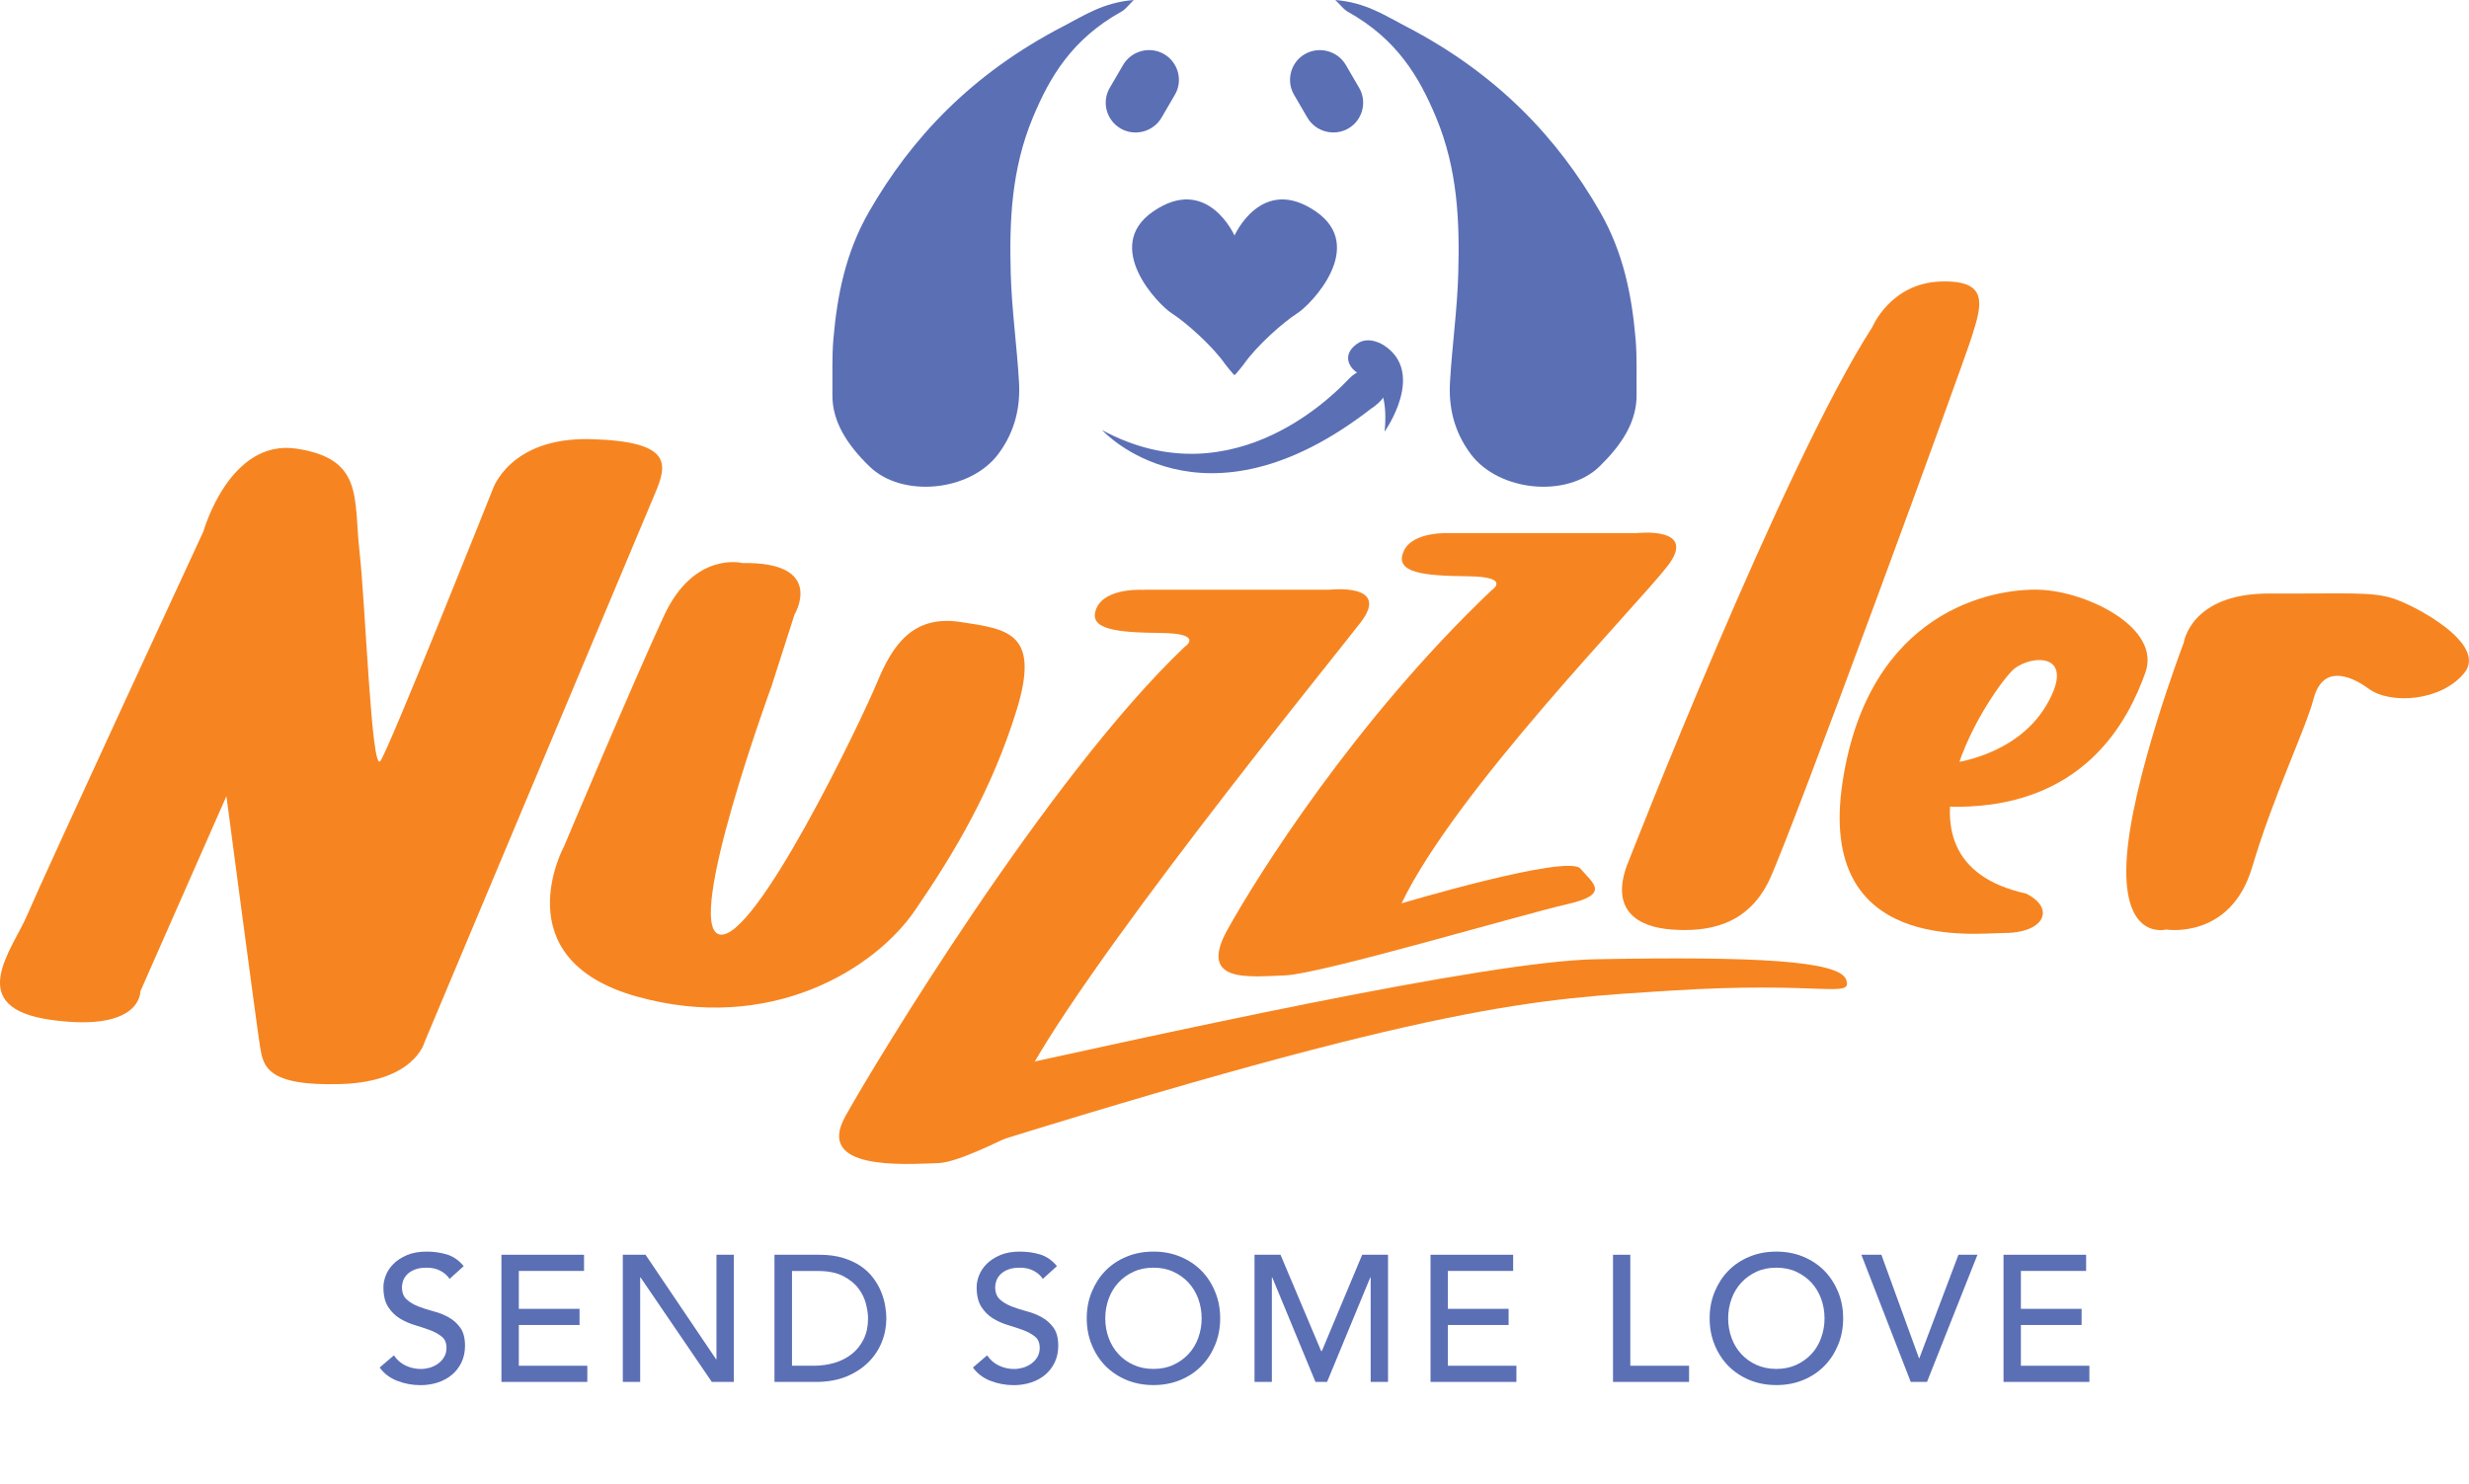 <svg xmlns="http://www.w3.org/2000/svg" fill="none" viewBox="0 0 178 107" height="107" width="178">
<g clip-path="url(#clip0_1_3970)">
<path fill="#F68521" d="M67.655 78.074C83.988 74.471 107.151 69.318 115.037 69.173C126.47 68.961 132.622 69.268 133.099 70.651C133.576 72.034 131.336 70.74 120.431 71.437C110.884 72.051 103.997 72.207 68.8 83.249"></path>
<path fill="#F68521" d="M16.322 57.417L10.114 71.499C10.114 71.499 10.232 74.427 3.755 73.556C-2.722 72.686 0.909 68.493 1.998 65.905C3.087 63.317 14.671 38.305 14.671 38.305C14.671 38.305 16.54 31.618 21.384 32.354C26.233 33.09 25.487 35.918 25.919 39.766C26.351 43.614 26.778 55.772 27.423 54.879C28.069 53.987 35.506 35.327 35.506 35.327C35.506 35.327 36.701 31.507 42.606 31.668C48.51 31.83 48.106 33.481 47.242 35.539C46.377 37.597 30.6 75.168 30.6 75.168C30.6 75.168 29.887 78.018 24.544 78.174C19.201 78.33 18.976 76.875 18.746 75.464C18.516 74.053 16.322 57.406 16.322 57.406V57.417Z"></path>
<path fill="#F68521" d="M82.523 42.527H95.847C95.847 42.527 100.321 42.008 98.081 44.902C95.847 47.797 77.399 70.456 73.492 78.604C73.492 78.604 85.47 75.029 86.385 76.1C87.299 77.17 84.269 77.505 81.097 78.219C77.926 78.933 70.175 83.784 67.644 83.874C65.112 83.963 58.77 84.415 60.937 80.511C63.103 76.613 75.558 56.006 85.397 46.654C85.397 46.654 86.906 45.678 83.69 45.644C80.474 45.611 78.398 45.399 79.049 43.865C79.7 42.331 82.512 42.538 82.512 42.538L82.523 42.527Z"></path>
<path fill="#F68521" d="M53.505 40.597C53.505 40.597 50.031 39.727 47.865 44.411C45.693 49.096 40.669 61.019 40.669 61.019C40.669 61.019 36.23 69.128 45.867 71.85C55.498 74.566 63.041 69.92 65.971 65.643C68.901 61.36 71.522 56.904 73.279 51.249C75.036 45.594 72.65 45.371 69.238 44.852C65.825 44.333 64.349 46.497 63.227 49.224C62.104 51.946 54.37 68.08 51.844 67.377C49.319 66.674 55.627 49.475 55.627 49.475L57.277 44.322C57.277 44.322 59.59 40.496 53.505 40.602V40.597Z"></path>
<path fill="#F68521" d="M104.659 38.444H117.984C117.984 38.444 122.457 37.925 120.218 40.82C117.984 43.714 104.951 56.998 101.045 65.141C101.045 65.141 113.022 61.566 113.937 62.637C114.852 63.707 116.137 64.494 112.966 65.208C109.801 65.921 95.168 70.255 92.637 70.338C90.106 70.422 86.328 70.946 88.489 67.048C90.65 63.15 97.694 51.923 107.533 42.565C107.533 42.565 109.043 41.589 105.827 41.556C102.611 41.523 100.534 41.311 101.185 39.777C101.836 38.243 104.648 38.45 104.648 38.45L104.659 38.444Z"></path>
<path fill="#F68521" d="M117.31 62.364C117.31 62.364 128.575 33.492 134.979 23.593C134.979 23.593 136.287 20.436 139.873 20.302C143.46 20.169 142.865 22.015 142.158 24.268C141.45 26.521 129.153 60.105 127.559 63.457C125.965 66.808 123.018 67.21 120.532 67.031C118.046 66.853 116.092 65.643 117.305 62.364H117.31Z"></path>
<path fill="#F68521" d="M140.614 55.041C140.614 55.041 145.346 54.6 147.546 50.83C149.746 47.06 146.513 47.178 145.205 48.237C143.892 49.297 134.99 61.979 146.047 64.432C146.047 64.432 147.125 64.89 147.265 65.682C147.405 66.474 146.474 67.288 144.436 67.282C142.399 67.282 130.96 68.777 132.835 56.407C134.71 44.038 143.656 42.415 147.029 42.526C150.403 42.638 155.836 45.242 154.668 48.505C153.495 51.762 150.313 58.554 140.193 58.164L140.614 55.047V55.041Z"></path>
<path fill="#F68521" d="M157.435 46.358C157.435 46.358 157.907 42.778 163.62 42.8C169.334 42.822 170.905 42.66 172.466 43.135C174.026 43.608 179.358 46.425 177.674 48.511C175.996 50.596 172.32 50.803 170.782 49.676C169.244 48.55 167.42 48.064 166.808 50.357C166.196 52.649 163.918 57.316 162.363 62.548C160.808 67.779 156.167 67.031 156.167 67.031C156.167 67.031 153.029 67.868 153.31 62.146C153.59 56.419 157.429 46.364 157.429 46.364L157.435 46.358Z"></path>
<path fill="#5B6FB5" d="M79.459 31.019C79.459 31.019 86.648 38.949 98.862 29.457C98.862 29.457 100.484 28.476 99.883 27.399C99.12 26.027 97.862 26.691 97.251 27.316C96.639 27.94 89.095 36.216 79.459 31.019Z"></path>
<path fill="#5B6FB5" d="M99.821 31.125C99.821 31.125 102.852 26.875 99.754 24.89C99.754 24.89 98.693 24.181 97.846 24.784C96.762 25.548 97.245 26.407 97.711 26.78C98.177 27.16 100.231 26.903 99.821 31.13V31.125Z"></path>
<path fill="#5B6FB5" d="M81.737 -0C79.531 0.178 78.168 1.115 76.686 1.879C70.018 5.331 65.691 9.982 62.654 15.264C60.948 18.236 60.353 21.331 60.084 24.438C59.971 25.765 60.027 27.092 60.011 28.42C59.977 30.439 61.127 32.117 62.676 33.629C65.034 35.937 69.962 35.447 71.977 32.731C73.206 31.08 73.565 29.318 73.464 27.544C73.312 24.94 72.942 22.352 72.869 19.748C72.763 15.983 72.903 12.219 74.469 8.46C75.687 5.543 77.281 2.827 80.839 0.842C81.148 0.675 81.333 0.39 81.737 -0Z"></path>
<path fill="#5B6FB5" d="M96.263 -3.83289e-05C98.469 0.178 99.832 1.115 101.314 1.879C107.982 5.331 112.309 9.983 115.346 15.264C117.052 18.236 117.647 21.332 117.916 24.438C118.029 25.765 117.972 27.093 117.989 28.42C118.023 30.439 116.872 32.117 115.323 33.629C112.966 35.938 108.038 35.447 106.023 32.731C104.794 31.08 104.435 29.318 104.536 27.544C104.687 24.94 105.058 22.352 105.131 19.748C105.237 15.983 105.097 12.219 103.531 8.46C102.313 5.543 100.719 2.827 97.161 0.842C96.858 0.669 96.672 0.385 96.263 -0.006V-3.83289e-05Z"></path>
<path fill="#5B6FB5" d="M67.054 31.314C67.054 31.314 70.876 32.268 71.432 27.388C71.988 22.508 72.667 13.92 72.875 11.817C73.077 9.715 74.811 4.328 77.606 2.822C77.606 2.822 78.577 2.203 78.437 1.963C78.296 1.723 77.746 1.812 76.456 2.671C75.159 3.525 66.83 7.858 64.686 17.11C62.547 26.367 63.76 30.277 67.054 31.314Z"></path>
<path fill="#5B6FB5" d="M110.945 31.314C110.945 31.314 107.123 32.268 106.568 27.388C106.012 22.508 105.333 13.92 105.125 11.817C104.923 9.715 103.189 4.328 100.394 2.822C100.394 2.822 99.423 2.203 99.563 1.963C99.703 1.723 100.253 1.812 101.544 2.671C102.835 3.53 111.17 7.858 113.314 17.11C115.452 26.367 114.24 30.277 110.945 31.314Z"></path>
<path fill="#5B6FB5" d="M83.915 3.898C82.888 3.307 81.563 3.664 80.968 4.685L80.003 6.341C79.408 7.362 79.767 8.678 80.794 9.269C81.821 9.86 83.146 9.503 83.741 8.482L84.706 6.826C85.301 5.806 84.942 4.489 83.915 3.898Z"></path>
<path fill="#5B6FB5" d="M97.026 4.685C96.431 3.664 95.106 3.313 94.079 3.898C93.052 4.484 92.699 5.806 93.288 6.826L94.253 8.482C94.848 9.503 96.173 9.854 97.2 9.269C98.227 8.678 98.581 7.362 97.991 6.341L97.026 4.685Z"></path>
<path fill="#5B6FB5" d="M89 27.048C88.927 27.031 88.332 26.267 88.332 26.267C87.406 24.934 85.469 23.222 84.476 22.592C83.483 21.962 79.47 17.785 83.123 15.258C87.041 12.548 89 16.987 89 16.987V27.048Z"></path>
<path fill="#5B6FB5" d="M89 27.048C89.073 27.031 89.668 26.267 89.668 26.267C90.594 24.934 92.53 23.222 93.524 22.592C94.545 21.945 98.53 17.785 94.876 15.258C90.959 12.548 89 16.987 89 16.987V27.048Z"></path>
<path fill="#5B6FB5" d="M28.395 97.733C28.619 98.068 28.911 98.319 29.259 98.481C29.607 98.642 29.972 98.72 30.348 98.72C30.555 98.72 30.769 98.687 30.988 98.626C31.206 98.559 31.403 98.464 31.582 98.336C31.762 98.207 31.908 98.046 32.02 97.856C32.133 97.666 32.189 97.443 32.189 97.198C32.189 96.847 32.077 96.573 31.852 96.389C31.627 96.205 31.347 96.049 31.01 95.921C30.673 95.798 30.308 95.675 29.916 95.558C29.523 95.441 29.158 95.279 28.821 95.073C28.484 94.867 28.204 94.588 27.979 94.237C27.755 93.885 27.642 93.417 27.642 92.82C27.642 92.552 27.699 92.268 27.816 91.967C27.934 91.666 28.119 91.387 28.372 91.136C28.625 90.885 28.945 90.678 29.343 90.506C29.736 90.338 30.213 90.255 30.769 90.255C31.274 90.255 31.756 90.322 32.217 90.461C32.677 90.6 33.081 90.879 33.429 91.303L32.413 92.223C32.256 91.984 32.037 91.788 31.751 91.638C31.465 91.487 31.139 91.415 30.774 91.415C30.41 91.415 30.14 91.459 29.91 91.549C29.68 91.638 29.495 91.755 29.354 91.9C29.214 92.045 29.119 92.195 29.062 92.357C29.006 92.519 28.978 92.675 28.978 92.809C28.978 93.199 29.09 93.495 29.315 93.701C29.54 93.907 29.82 94.075 30.157 94.209C30.494 94.337 30.858 94.454 31.251 94.56C31.644 94.66 32.009 94.805 32.346 94.995C32.683 95.179 32.958 95.43 33.188 95.748C33.412 96.06 33.525 96.495 33.525 97.047C33.525 97.488 33.44 97.884 33.272 98.241C33.104 98.592 32.873 98.893 32.587 99.133C32.301 99.373 31.964 99.562 31.571 99.691C31.178 99.819 30.763 99.886 30.32 99.886C29.73 99.886 29.169 99.78 28.636 99.574C28.108 99.367 27.687 99.049 27.373 98.614L28.4 97.733H28.395Z"></path>
<path fill="#5B6FB5" d="M36.151 90.483H42.106V91.649H37.403V94.382H41.781V95.547H37.403V98.486H42.342V99.652H36.151V90.483Z"></path>
<path fill="#5B6FB5" d="M44.896 90.483H46.54L51.625 98.018H51.653V90.483H52.905V99.652H51.317L46.181 92.117H46.153V99.652H44.901V90.483H44.896Z"></path>
<path fill="#5B6FB5" d="M55.841 90.483H59.057C59.708 90.483 60.28 90.556 60.769 90.707C61.257 90.857 61.683 91.052 62.048 91.298C62.407 91.543 62.711 91.827 62.946 92.145C63.188 92.463 63.373 92.792 63.513 93.127C63.653 93.462 63.754 93.802 63.811 94.136C63.872 94.471 63.9 94.783 63.9 95.068C63.9 95.653 63.794 96.222 63.575 96.769C63.356 97.315 63.036 97.806 62.609 98.23C62.183 98.654 61.655 98.999 61.027 99.261C60.398 99.518 59.668 99.652 58.843 99.652H55.835V90.483H55.841ZM57.092 98.486H58.669C59.197 98.486 59.702 98.414 60.173 98.274C60.645 98.135 61.06 97.917 61.42 97.633C61.773 97.349 62.059 96.992 62.267 96.568C62.475 96.138 62.581 95.642 62.581 95.073C62.581 94.778 62.531 94.437 62.435 94.041C62.34 93.651 62.16 93.277 61.897 92.921C61.633 92.564 61.262 92.268 60.797 92.023C60.325 91.777 59.719 91.654 58.972 91.654H57.098V98.492L57.092 98.486Z"></path>
<path fill="#5B6FB5" d="M71.163 97.733C71.388 98.068 71.68 98.319 72.028 98.481C72.375 98.642 72.74 98.72 73.116 98.72C73.324 98.72 73.537 98.687 73.756 98.626C73.975 98.559 74.171 98.464 74.351 98.336C74.531 98.207 74.677 98.046 74.789 97.856C74.901 97.666 74.957 97.443 74.957 97.198C74.957 96.847 74.845 96.573 74.621 96.389C74.396 96.205 74.115 96.049 73.779 95.921C73.442 95.798 73.077 95.675 72.684 95.558C72.291 95.441 71.926 95.279 71.59 95.073C71.253 94.867 70.972 94.588 70.748 94.237C70.523 93.885 70.411 93.417 70.411 92.82C70.411 92.552 70.467 92.268 70.585 91.967C70.703 91.666 70.888 91.387 71.141 91.136C71.393 90.885 71.713 90.678 72.112 90.506C72.504 90.338 72.982 90.255 73.537 90.255C74.042 90.255 74.525 90.322 74.985 90.461C75.446 90.6 75.85 90.879 76.198 91.303L75.182 92.223C75.025 91.984 74.806 91.788 74.519 91.638C74.233 91.487 73.908 91.415 73.543 91.415C73.178 91.415 72.909 91.459 72.678 91.549C72.448 91.638 72.263 91.755 72.123 91.9C71.983 92.045 71.887 92.195 71.831 92.357C71.775 92.519 71.747 92.675 71.747 92.809C71.747 93.199 71.859 93.495 72.084 93.701C72.308 93.907 72.589 94.075 72.925 94.209C73.262 94.337 73.627 94.454 74.02 94.56C74.413 94.66 74.778 94.805 75.114 94.995C75.451 95.179 75.726 95.43 75.956 95.748C76.181 96.06 76.293 96.495 76.293 97.047C76.293 97.488 76.209 97.884 76.04 98.241C75.872 98.592 75.642 98.893 75.356 99.133C75.07 99.373 74.733 99.562 74.34 99.691C73.947 99.819 73.532 99.886 73.088 99.886C72.499 99.886 71.938 99.78 71.404 99.574C70.877 99.367 70.456 99.049 70.142 98.614L71.169 97.733H71.163Z"></path>
<path fill="#5B6FB5" d="M83.157 99.88C82.456 99.88 81.805 99.758 81.215 99.512C80.626 99.267 80.121 98.927 79.694 98.497C79.273 98.068 78.942 97.555 78.706 96.969C78.465 96.384 78.347 95.748 78.347 95.067C78.347 94.387 78.465 93.751 78.706 93.166C78.948 92.58 79.273 92.067 79.694 91.638C80.115 91.208 80.62 90.868 81.215 90.623C81.805 90.377 82.456 90.255 83.157 90.255C83.859 90.255 84.51 90.377 85.099 90.623C85.689 90.868 86.194 91.208 86.62 91.638C87.041 92.067 87.372 92.58 87.608 93.166C87.849 93.751 87.967 94.387 87.967 95.067C87.967 95.748 87.849 96.384 87.608 96.969C87.367 97.555 87.041 98.068 86.62 98.497C86.199 98.927 85.694 99.267 85.099 99.512C84.504 99.758 83.859 99.88 83.157 99.88ZM83.157 98.715C83.685 98.715 84.168 98.62 84.588 98.425C85.009 98.23 85.38 97.968 85.683 97.644C85.986 97.315 86.222 96.93 86.385 96.484C86.547 96.038 86.632 95.564 86.632 95.067C86.632 94.571 86.547 94.097 86.385 93.651C86.222 93.205 85.986 92.82 85.683 92.491C85.38 92.162 85.015 91.9 84.588 91.705C84.162 91.509 83.685 91.415 83.157 91.415C82.63 91.415 82.147 91.509 81.726 91.705C81.299 91.9 80.935 92.162 80.632 92.491C80.328 92.82 80.093 93.205 79.93 93.651C79.767 94.097 79.683 94.571 79.683 95.067C79.683 95.564 79.767 96.043 79.93 96.484C80.093 96.925 80.328 97.315 80.632 97.644C80.935 97.973 81.299 98.235 81.726 98.425C82.153 98.62 82.63 98.715 83.157 98.715Z"></path>
<path fill="#5B6FB5" d="M90.454 90.483H92.317L95.247 97.427H95.298L98.205 90.483H100.068V99.652H98.817V92.117H98.789L95.674 99.652H94.837L91.722 92.117H91.694V99.652H90.443V90.483H90.454Z"></path>
<path fill="#5B6FB5" d="M103.133 90.483H109.088V91.649H104.384V94.382H108.762V95.547H104.384V98.486H109.324V99.652H103.133V90.483Z"></path>
<path fill="#5B6FB5" d="M116.283 90.483H117.535V98.486H121.772V99.652H116.289V90.483H116.283Z"></path>
<path fill="#5B6FB5" d="M128.064 99.88C127.363 99.88 126.712 99.758 126.122 99.512C125.533 99.267 125.028 98.927 124.601 98.497C124.18 98.068 123.849 97.555 123.613 96.969C123.372 96.384 123.254 95.748 123.254 95.067C123.254 94.387 123.372 93.751 123.613 93.166C123.855 92.58 124.18 92.067 124.601 91.638C125.022 91.208 125.527 90.868 126.122 90.623C126.712 90.377 127.363 90.255 128.064 90.255C128.766 90.255 129.417 90.377 130.006 90.623C130.596 90.868 131.101 91.208 131.527 91.638C131.948 92.067 132.279 92.58 132.521 93.166C132.762 93.751 132.88 94.387 132.88 95.067C132.88 95.748 132.762 96.384 132.521 96.969C132.279 97.555 131.954 98.068 131.527 98.497C131.106 98.927 130.601 99.267 130.006 99.512C129.417 99.758 128.766 99.88 128.064 99.88ZM128.064 98.715C128.592 98.715 129.069 98.62 129.495 98.425C129.922 98.23 130.287 97.968 130.59 97.644C130.893 97.321 131.129 96.93 131.291 96.484C131.454 96.038 131.538 95.564 131.538 95.067C131.538 94.571 131.454 94.097 131.291 93.651C131.129 93.205 130.893 92.82 130.59 92.491C130.287 92.162 129.922 91.9 129.495 91.705C129.069 91.509 128.592 91.415 128.064 91.415C127.537 91.415 127.054 91.509 126.633 91.705C126.212 91.9 125.842 92.162 125.538 92.491C125.235 92.82 125 93.205 124.837 93.651C124.674 94.097 124.59 94.571 124.59 95.067C124.59 95.564 124.674 96.043 124.837 96.484C125 96.93 125.235 97.315 125.538 97.644C125.842 97.973 126.206 98.235 126.633 98.425C127.06 98.614 127.537 98.715 128.064 98.715Z"></path>
<path fill="#5B6FB5" d="M134.188 90.483H135.636L138.347 97.94H138.375L141.192 90.483H142.562L138.925 99.652H137.752L134.193 90.483H134.188Z"></path>
<path fill="#5B6FB5" d="M144.442 90.483H150.397V91.649H145.694V94.382H150.071V95.547H145.694V98.486H150.633V99.652H144.442V90.483Z"></path>
</g>
<defs>
<clipPath id="clip0_1_3970">
<rect fill="white" height="106.123" width="178"></rect>
</clipPath>
</defs>
</svg>
